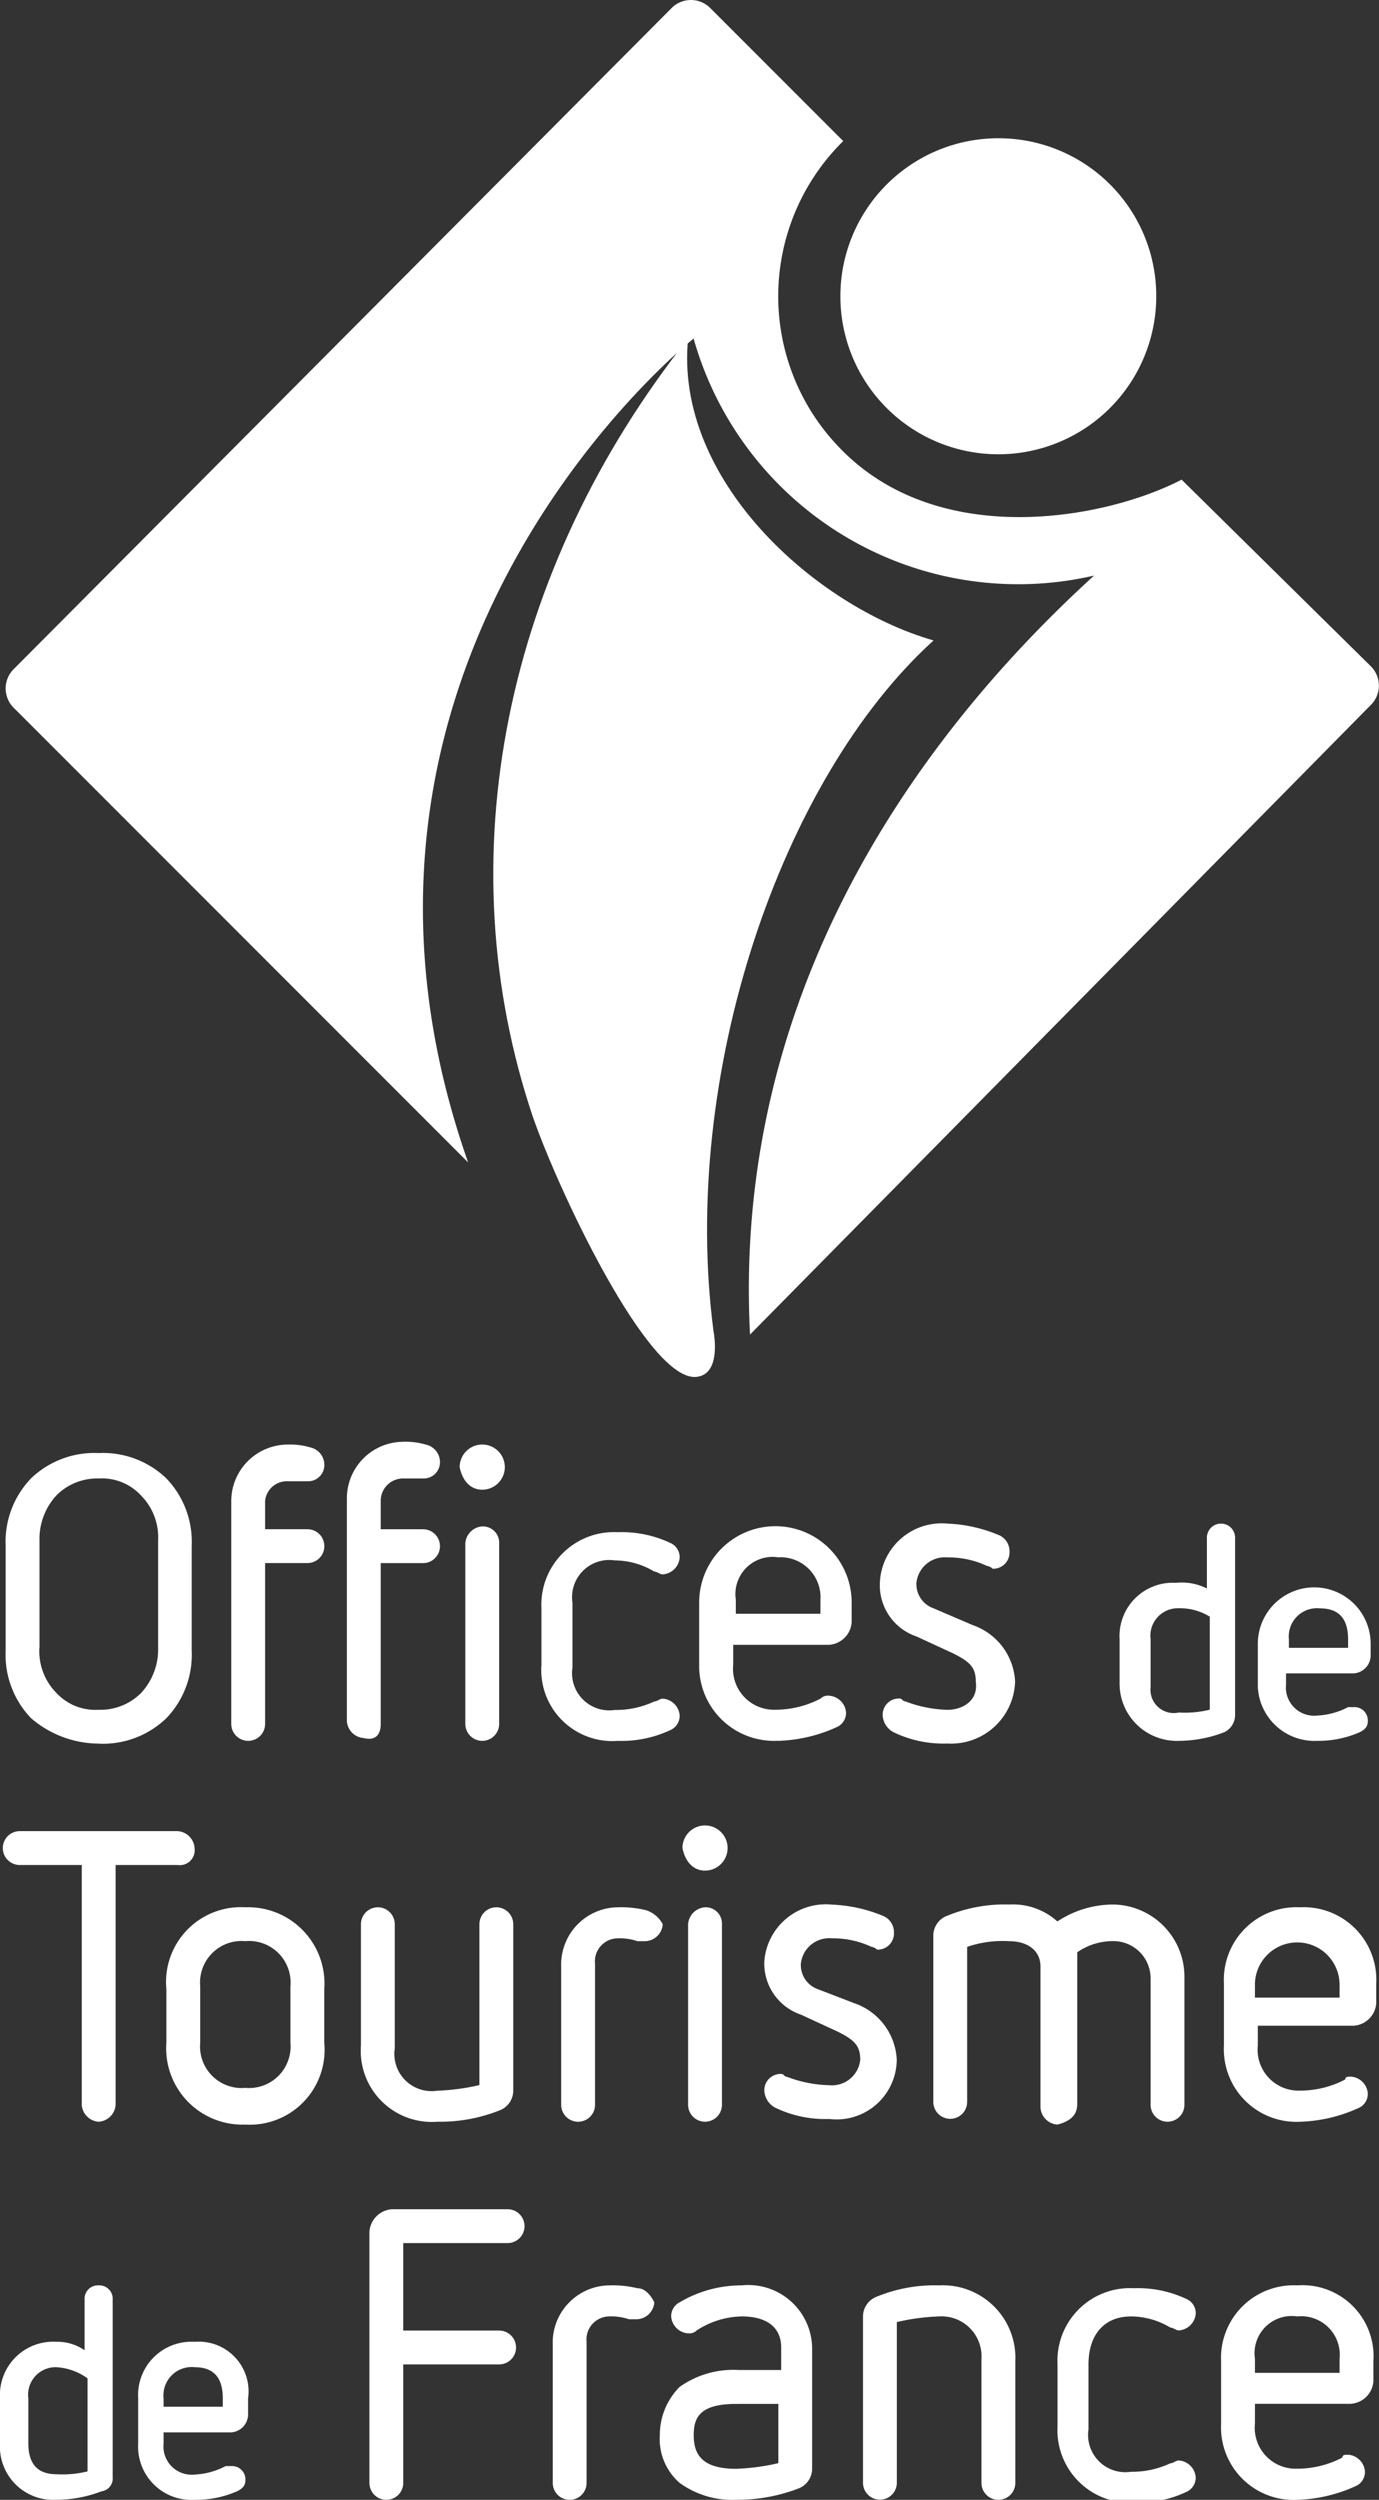 <svg xmlns="http://www.w3.org/2000/svg" xmlns:xlink="http://www.w3.org/1999/xlink" width="37.083" height="67.19" viewBox="0 0 37.083 67.19"><rect x="0" y="0" width="37.083" height="67.19" fill="#333333" stroke="none"/><defs><clipPath id="a"><rect width="37.083" height="67.19" fill="#fff"/></clipPath></defs><g style="isolation:isolate"><g transform="translate(0 0)"><g clip-path="url(#a)"><path d="M2.7,59.311a2.46,2.46,0,0,0,1.82-.683,2.46,2.46,0,0,0,.683-1.82V54a2.46,2.46,0,0,0-.683-1.82A2.46,2.46,0,0,0,2.7,51.5a2.46,2.46,0,0,0-1.82.683A2.46,2.46,0,0,0,.2,54v2.806a2.46,2.46,0,0,0,.683,1.82,2.807,2.807,0,0,0,1.82.683M1.11,56.733V53.851a1.722,1.722,0,0,1,.455-1.213A1.543,1.543,0,0,1,2.7,52.183a1.431,1.431,0,0,1,1.138.455A1.6,1.6,0,0,1,4.3,53.851v2.882a1.722,1.722,0,0,1-.455,1.213A1.543,1.543,0,0,1,2.7,58.4a1.431,1.431,0,0,1-1.138-.455,1.6,1.6,0,0,1-.455-1.213" transform="translate(-0.048 -12.445)" fill="#fff"/></g></g><g transform="translate(0 0)"><g clip-path="url(#a)"><path d="M9.717,52.186h.531a.437.437,0,0,0,.455-.455.481.481,0,0,0-.379-.455,1.885,1.885,0,0,0-.607-.076A1.521,1.521,0,0,0,8.2,52.717v5.991a.455.455,0,1,0,.91,0V54.385h1.138a.455.455,0,1,0,0-.91H9.11v-.758a.586.586,0,0,1,.607-.531" transform="translate(-1.981 -12.373)" fill="#fff"/></g></g><g transform="translate(0 0)"><g clip-path="url(#a)"><path d="M16.907,52.413a.607.607,0,1,0-.607-.607c.076.379.3.607.607.607" transform="translate(-3.939 -12.373)" fill="#fff"/></g></g><g transform="translate(0 0)"><g clip-path="url(#a)"><path d="M13.21,58.683V54.361h1.138a.455.455,0,1,0,0-.91H13.21v-.758a.6.6,0,0,1,.607-.607h.531a.437.437,0,0,0,.455-.455.481.481,0,0,0-.379-.455,1.885,1.885,0,0,0-.607-.076A1.521,1.521,0,0,0,12.3,52.617v5.991a.489.489,0,0,0,.455.455c.3.076.455-.076.455-.379" transform="translate(-2.972 -12.348)" fill="#fff"/></g></g><g transform="translate(0 0)"><g clip-path="url(#a)"><path d="M16.955,54.1a.489.489,0,0,0-.455.455v4.853a.455.455,0,1,0,.91,0V54.555a.437.437,0,0,0-.455-.455" transform="translate(-3.987 -13.073)" fill="#fff"/></g></g><g transform="translate(0 0)"><g clip-path="url(#a)"><path d="M21.248,59.912a3.077,3.077,0,0,0,1.441-.3.417.417,0,0,0,.228-.379.489.489,0,0,0-.455-.455c-.076,0-.152.076-.228.076a2.422,2.422,0,0,1-1.062.228,1,1,0,0,1-1.138-1.138V56.2a1,1,0,0,1,1.138-1.138,2.074,2.074,0,0,1,1.062.3c.076,0,.152.076.228.076a.489.489,0,0,0,.455-.455.417.417,0,0,0-.228-.379,3.078,3.078,0,0,0-1.441-.3A1.951,1.951,0,0,0,19.2,56.348v1.517a1.911,1.911,0,0,0,2.048,2.048" transform="translate(-4.64 -13.122)" fill="#fff"/></g></g><g transform="translate(0 0)"><g clip-path="url(#a)"><path d="M26.923,59.863a4.076,4.076,0,0,0,1.593-.379.417.417,0,0,0,.228-.379.489.489,0,0,0-.455-.455.279.279,0,0,0-.228.076,2.6,2.6,0,0,1-1.213.3,1.1,1.1,0,0,1-1.138-1.213v-.531h2.578a.652.652,0,0,0,.607-.607v-.531a2.048,2.048,0,1,0-4.1,0v1.668a2.01,2.01,0,0,0,2.123,2.048m-1.138-3.413v-.379a1,1,0,0,1,1.138-1.138,1.075,1.075,0,0,1,1.138,1.138v.379Z" transform="translate(-5.993 -13.073)" fill="#fff"/></g></g><g transform="translate(0 0)"><g clip-path="url(#a)"><path d="M33.02,59.005a3.361,3.361,0,0,1-1.138-.228h0c-.076,0-.076-.076-.152-.076a.437.437,0,0,0-.455.455.548.548,0,0,0,.3.455,3.077,3.077,0,0,0,1.441.3,1.721,1.721,0,0,0,1.82-1.668A1.692,1.692,0,0,0,33.7,56.73l-1.062-.455a.688.688,0,0,1-.455-.683.765.765,0,0,1,.834-.683,2.422,2.422,0,0,1,1.062.228.265.265,0,0,1,.152.076.437.437,0,0,0,.455-.455.472.472,0,0,0-.3-.455A3.991,3.991,0,0,0,33.02,54a1.664,1.664,0,0,0-1.82,1.593,1.452,1.452,0,0,0,.986,1.441l.986.455c.455.228.607.379.607.758.076.531-.379.758-.758.758" transform="translate(-7.539 -13.049)" fill="#fff"/></g></g><g transform="translate(0 0)"><g clip-path="url(#a)"><path d="M5.257,65.355A.489.489,0,0,0,4.8,64.9H.555a.455.455,0,1,0,0,.91H2.223v6.446a.489.489,0,0,0,.455.455.489.489,0,0,0,.455-.455V65.81H4.8a.4.4,0,0,0,.455-.455" transform="translate(-0.024 -15.683)" fill="#fff"/></g></g><g transform="translate(0 0)"><g clip-path="url(#a)"><path d="M8.023,67.6A2.012,2.012,0,0,0,5.9,69.8V71.24a2.051,2.051,0,0,0,2.123,2.2,2.012,2.012,0,0,0,2.123-2.2V69.8a2.051,2.051,0,0,0-2.123-2.2m1.213,2.123V71.24a1.116,1.116,0,0,1-1.213,1.213A1.116,1.116,0,0,1,6.81,71.24V69.723A1.116,1.116,0,0,1,8.023,68.51a1.116,1.116,0,0,1,1.213,1.213" transform="translate(-1.426 -16.336)" fill="#fff"/></g></g><g transform="translate(0 0)"><g clip-path="url(#a)"><path d="M14.848,73.363a4.323,4.323,0,0,0,1.668-.3.57.57,0,0,0,.379-.531V68.055a.455.455,0,1,0-.91,0v4.323a5.854,5.854,0,0,1-1.138.152,1,1,0,0,1-1.138-1.138V68.055a.455.455,0,1,0-.91,0v3.261a1.911,1.911,0,0,0,2.048,2.048" transform="translate(-3.093 -16.336)" fill="#fff"/></g></g><g transform="translate(0 0)"><g clip-path="url(#a)"><path d="M22.175,67.676a2.844,2.844,0,0,0-.758-.076A1.539,1.539,0,0,0,19.9,69.193v3.716a.455.455,0,0,0,.91,0V69.117a.619.619,0,0,1,.607-.683,1.481,1.481,0,0,1,.531.076h.228a.489.489,0,0,0,.455-.455.777.777,0,0,0-.455-.379" transform="translate(-4.809 -16.336)" fill="#fff"/></g></g><g transform="translate(0 0)"><g clip-path="url(#a)"><path d="M24.855,67.6a.489.489,0,0,0-.455.455v4.853a.455.455,0,0,0,.91,0V68.055a.437.437,0,0,0-.455-.455" transform="translate(-5.896 -16.336)" fill="#fff"/></g></g><g transform="translate(0 0)"><g clip-path="url(#a)"><path d="M24.807,65.913a.607.607,0,1,0-.607-.607c.076.379.3.607.607.607" transform="translate(-5.848 -15.635)" fill="#fff"/></g></g><g transform="translate(0 0)"><g clip-path="url(#a)"><path d="M30.664,71.671a1.692,1.692,0,0,0-1.138-1.517l-.986-.379a.688.688,0,0,1-.455-.683.765.765,0,0,1,.834-.683,2.422,2.422,0,0,1,1.062.228.265.265,0,0,1,.152.076.437.437,0,0,0,.455-.455.472.472,0,0,0-.3-.455,3.991,3.991,0,0,0-1.365-.3,1.657,1.657,0,0,0-1.82,1.517,1.452,1.452,0,0,0,.986,1.441l.986.455c.455.228.607.379.607.758a.765.765,0,0,1-.834.683,3.362,3.362,0,0,1-1.138-.227h0c-.076,0-.076-.076-.152-.076a.437.437,0,0,0-.455.455.548.548,0,0,0,.3.455,3.077,3.077,0,0,0,1.441.3,1.618,1.618,0,0,0,1.82-1.593" transform="translate(-6.549 -16.311)" fill="#fff"/></g></g><g transform="translate(0 0)"><g clip-path="url(#a)"><path d="M36.968,72.884v-4.1a1.668,1.668,0,0,1,.986-.3,1,1,0,0,1,.986.986v3.413a.455.455,0,1,0,.91,0V69.472a1.943,1.943,0,0,0-1.9-1.972,2.734,2.734,0,0,0-1.517.455,1.784,1.784,0,0,0-1.289-.455,4.081,4.081,0,0,0-1.668.3.57.57,0,0,0-.379.531v4.474a.455.455,0,0,0,.91,0V68.638a2.948,2.948,0,0,1,1.138-.152c.455,0,.834.228.834.682V72.96a.489.489,0,0,0,.455.455c.3-.076.531-.227.531-.531" transform="translate(-7.999 -16.311)" fill="#fff"/></g></g><g transform="translate(0 0)"><g clip-path="url(#a)"><path d="M45.448,67.6A1.951,1.951,0,0,0,43.4,69.648v1.668a1.951,1.951,0,0,0,2.048,2.048,4.075,4.075,0,0,0,1.593-.379.417.417,0,0,0,.228-.379.489.489,0,0,0-.455-.455c-.076,0-.152,0-.152.076a2.6,2.6,0,0,1-1.213.3,1.1,1.1,0,0,1-1.138-1.213v-.531h2.578a.652.652,0,0,0,.607-.607v-.531A1.951,1.951,0,0,0,45.448,67.6m1.062,2.048v.379H44.234v-.379a1.138,1.138,0,0,1,2.275,0" transform="translate(-10.487 -16.336)" fill="#fff"/></g></g><g transform="translate(0 0)"><g clip-path="url(#a)"><path d="M16.816,78.3H13.707a.652.652,0,0,0-.607.607v6.749a.455.455,0,1,0,.91,0V82.471h2.578a.455.455,0,1,0,0-.91H14.01V79.21h2.806a.455.455,0,1,0,0-.91" transform="translate(-3.166 -18.921)" fill="#fff"/></g></g><g transform="translate(0 0)"><g clip-path="url(#a)"><path d="M21.875,81.076A2.845,2.845,0,0,0,21.117,81,1.539,1.539,0,0,0,19.6,82.593v3.716a.455.455,0,0,0,.91,0V82.517a.619.619,0,0,1,.607-.683,1.48,1.48,0,0,1,.531.076h.228a.489.489,0,0,0,.455-.455c-.076-.152-.228-.379-.455-.379" transform="translate(-4.736 -19.574)" fill="#fff"/></g></g><g transform="translate(0 0)"><g clip-path="url(#a)"><path d="M25.6,81a3.247,3.247,0,0,0-1.668.455.417.417,0,0,0-.228.379.489.489,0,0,0,.455.455.279.279,0,0,0,.228-.076,2.292,2.292,0,0,1,1.213-.379c.683,0,1.062.3,1.062.834v.607H25.523a2.488,2.488,0,0,0-1.593.455,1.829,1.829,0,0,0-.531,1.289,1.562,1.562,0,0,0,.531,1.289,2.406,2.406,0,0,0,1.517.455,4.586,4.586,0,0,0,1.668-.3.57.57,0,0,0,.379-.531V82.744A1.716,1.716,0,0,0,25.6,81m.986,3.185v1.593a5.854,5.854,0,0,1-1.138.152c-.986,0-1.138-.455-1.138-.91s.152-.834,1.138-.834Z" transform="translate(-5.655 -19.574)" fill="#fff"/></g></g><g transform="translate(0 0)"><g clip-path="url(#a)"><path d="M32.648,81a4.081,4.081,0,0,0-1.668.3.57.57,0,0,0-.379.531v4.474a.455.455,0,0,0,.91,0V81.986a5.855,5.855,0,0,1,1.138-.152,1.075,1.075,0,0,1,1.138,1.138v3.337a.455.455,0,0,0,.91,0V83.048A1.951,1.951,0,0,0,32.648,81" transform="translate(-7.394 -19.574)" fill="#fff"/></g></g><g transform="translate(0 0)"><g clip-path="url(#a)"><path d="M39.472,81.858a2.074,2.074,0,0,1,1.062.3c.076,0,.152.076.228.076a.489.489,0,0,0,.455-.455.417.417,0,0,0-.227-.379,3.078,3.078,0,0,0-1.441-.3A1.951,1.951,0,0,0,37.5,83.148v1.668a1.951,1.951,0,0,0,2.048,2.048,3.077,3.077,0,0,0,1.441-.3.417.417,0,0,0,.227-.379.489.489,0,0,0-.455-.455c-.076,0-.152.076-.228.076a2.422,2.422,0,0,1-1.062.228,1,1,0,0,1-1.138-1.138V83.148c0-.834.455-1.289,1.138-1.289" transform="translate(-9.062 -19.598)" fill="#fff"/></g></g><g transform="translate(0 0)"><g clip-path="url(#a)"><path d="M45.348,81A1.951,1.951,0,0,0,43.3,83.048v1.668a1.951,1.951,0,0,0,2.048,2.048,4.075,4.075,0,0,0,1.593-.379.417.417,0,0,0,.227-.379.489.489,0,0,0-.455-.455c-.076,0-.152,0-.152.076a2.6,2.6,0,0,1-1.213.3,1.1,1.1,0,0,1-1.138-1.213v-.531h2.578a.652.652,0,0,0,.607-.607v-.531A1.911,1.911,0,0,0,45.348,81m1.138,1.972v.379H44.21v-.379a1,1,0,0,1,1.138-1.138,1.037,1.037,0,0,1,1.138,1.138" transform="translate(-10.463 -19.574)" fill="#fff"/></g></g><g transform="translate(0 0)"><g clip-path="url(#a)"><path d="M41.293,59.839a3.435,3.435,0,0,0,1.213-.228.512.512,0,0,0,.3-.455V54.379a.379.379,0,1,0-.758,0v1.365a1.5,1.5,0,0,0-.834-.152A1.433,1.433,0,0,0,39.7,57.109v1.213a1.538,1.538,0,0,0,1.593,1.517M40.534,58.4V57.109a.739.739,0,0,1,.758-.834,1.529,1.529,0,0,1,.834.227v2.5a2.844,2.844,0,0,1-.834.076.627.627,0,0,1-.758-.683" transform="translate(-9.593 -13.049)" fill="#fff"/></g></g><g transform="translate(0 0)"><g clip-path="url(#a)"><path d="M46.193,60.371a2.77,2.77,0,0,0,1.138-.227c.152-.076.228-.152.228-.3a.358.358,0,0,0-.379-.379h-.152a1.977,1.977,0,0,1-.834.227.759.759,0,0,1-.834-.834v-.3h1.82a.489.489,0,0,0,.455-.455v-.379a1.517,1.517,0,0,0-3.033,0V58.93a1.525,1.525,0,0,0,1.593,1.441m-.758-2.5v-.227a.759.759,0,0,1,.834-.834c.531,0,.758.3.758.834v.227Z" transform="translate(-10.777 -13.581)" fill="#fff"/></g></g><g transform="translate(0 0)"><g clip-path="url(#a)"><path d="M2.654,81a.358.358,0,0,0-.379.379v1.365a1.281,1.281,0,0,0-.758-.228A1.433,1.433,0,0,0,0,84.033v1.213a1.433,1.433,0,0,0,1.517,1.517,3.435,3.435,0,0,0,1.213-.228.347.347,0,0,0,.3-.379V81.379A.358.358,0,0,0,2.654,81m-.3,2.5v2.5a2.843,2.843,0,0,1-.834.076c-.531,0-.758-.3-.758-.834V84.033a.739.739,0,0,1,.758-.834,1.59,1.59,0,0,1,.834.3" transform="translate(0 -19.574)" fill="#fff"/></g></g><g transform="translate(0 0)"><g clip-path="url(#a)"><path d="M6.417,83A1.433,1.433,0,0,0,4.9,84.517V85.73a1.433,1.433,0,0,0,1.517,1.517,2.77,2.77,0,0,0,1.138-.228c.152-.076.228-.152.228-.3a.358.358,0,0,0-.379-.379H7.251a1.977,1.977,0,0,1-.834.228.759.759,0,0,1-.834-.834v-.3H7.4a.489.489,0,0,0,.455-.455v-.455A1.339,1.339,0,0,0,6.417,83m-.834,1.744v-.228a.759.759,0,0,1,.834-.834c.531,0,.758.3.758.834v.228Z" transform="translate(-1.184 -20.057)" fill="#fff"/></g></g><g transform="translate(0 0)"><g clip-path="url(#a)"><path d="M18.56,32.93C16.209,25.954,17.8,18.218,22.731,12c-.379,3.792,3.413,7.2,6.6,8.114-4.1,3.716-6.825,11.679-5.915,18.58,0,0,.228,1.138-.455,1.213-1.289.152-3.716-5.005-4.4-6.977" transform="translate(-4.227 -2.9)" fill="#fff"/></g></g><g transform="translate(0 0)"><g clip-path="url(#a)"><path d="M31.823,12.892c-2.048,1.062-6.522,1.9-9.176-.834a5.852,5.852,0,0,1,.076-8.266L19.159.228a.733.733,0,0,0-1.062,0L.428,17.973a.733.733,0,0,0,0,1.062L12.637,31.244C7.859,17.67,18.7,9.1,18.7,9.1a9.069,9.069,0,0,0,10.769,6.37c-5.157,4.7-9.707,11.6-9.252,20.4L36.9,18.959a.733.733,0,0,0,0-1.062Z" transform="translate(-0.048 0)" fill="#fff"/></g></g><g transform="translate(0 0)"><g clip-path="url(#a)"><path d="M38.294,9.147A4.247,4.247,0,1,1,34.047,4.9a4.24,4.24,0,0,1,4.247,4.247" transform="translate(-7.201 -1.184)" fill="#fff"/></g></g></g></svg>